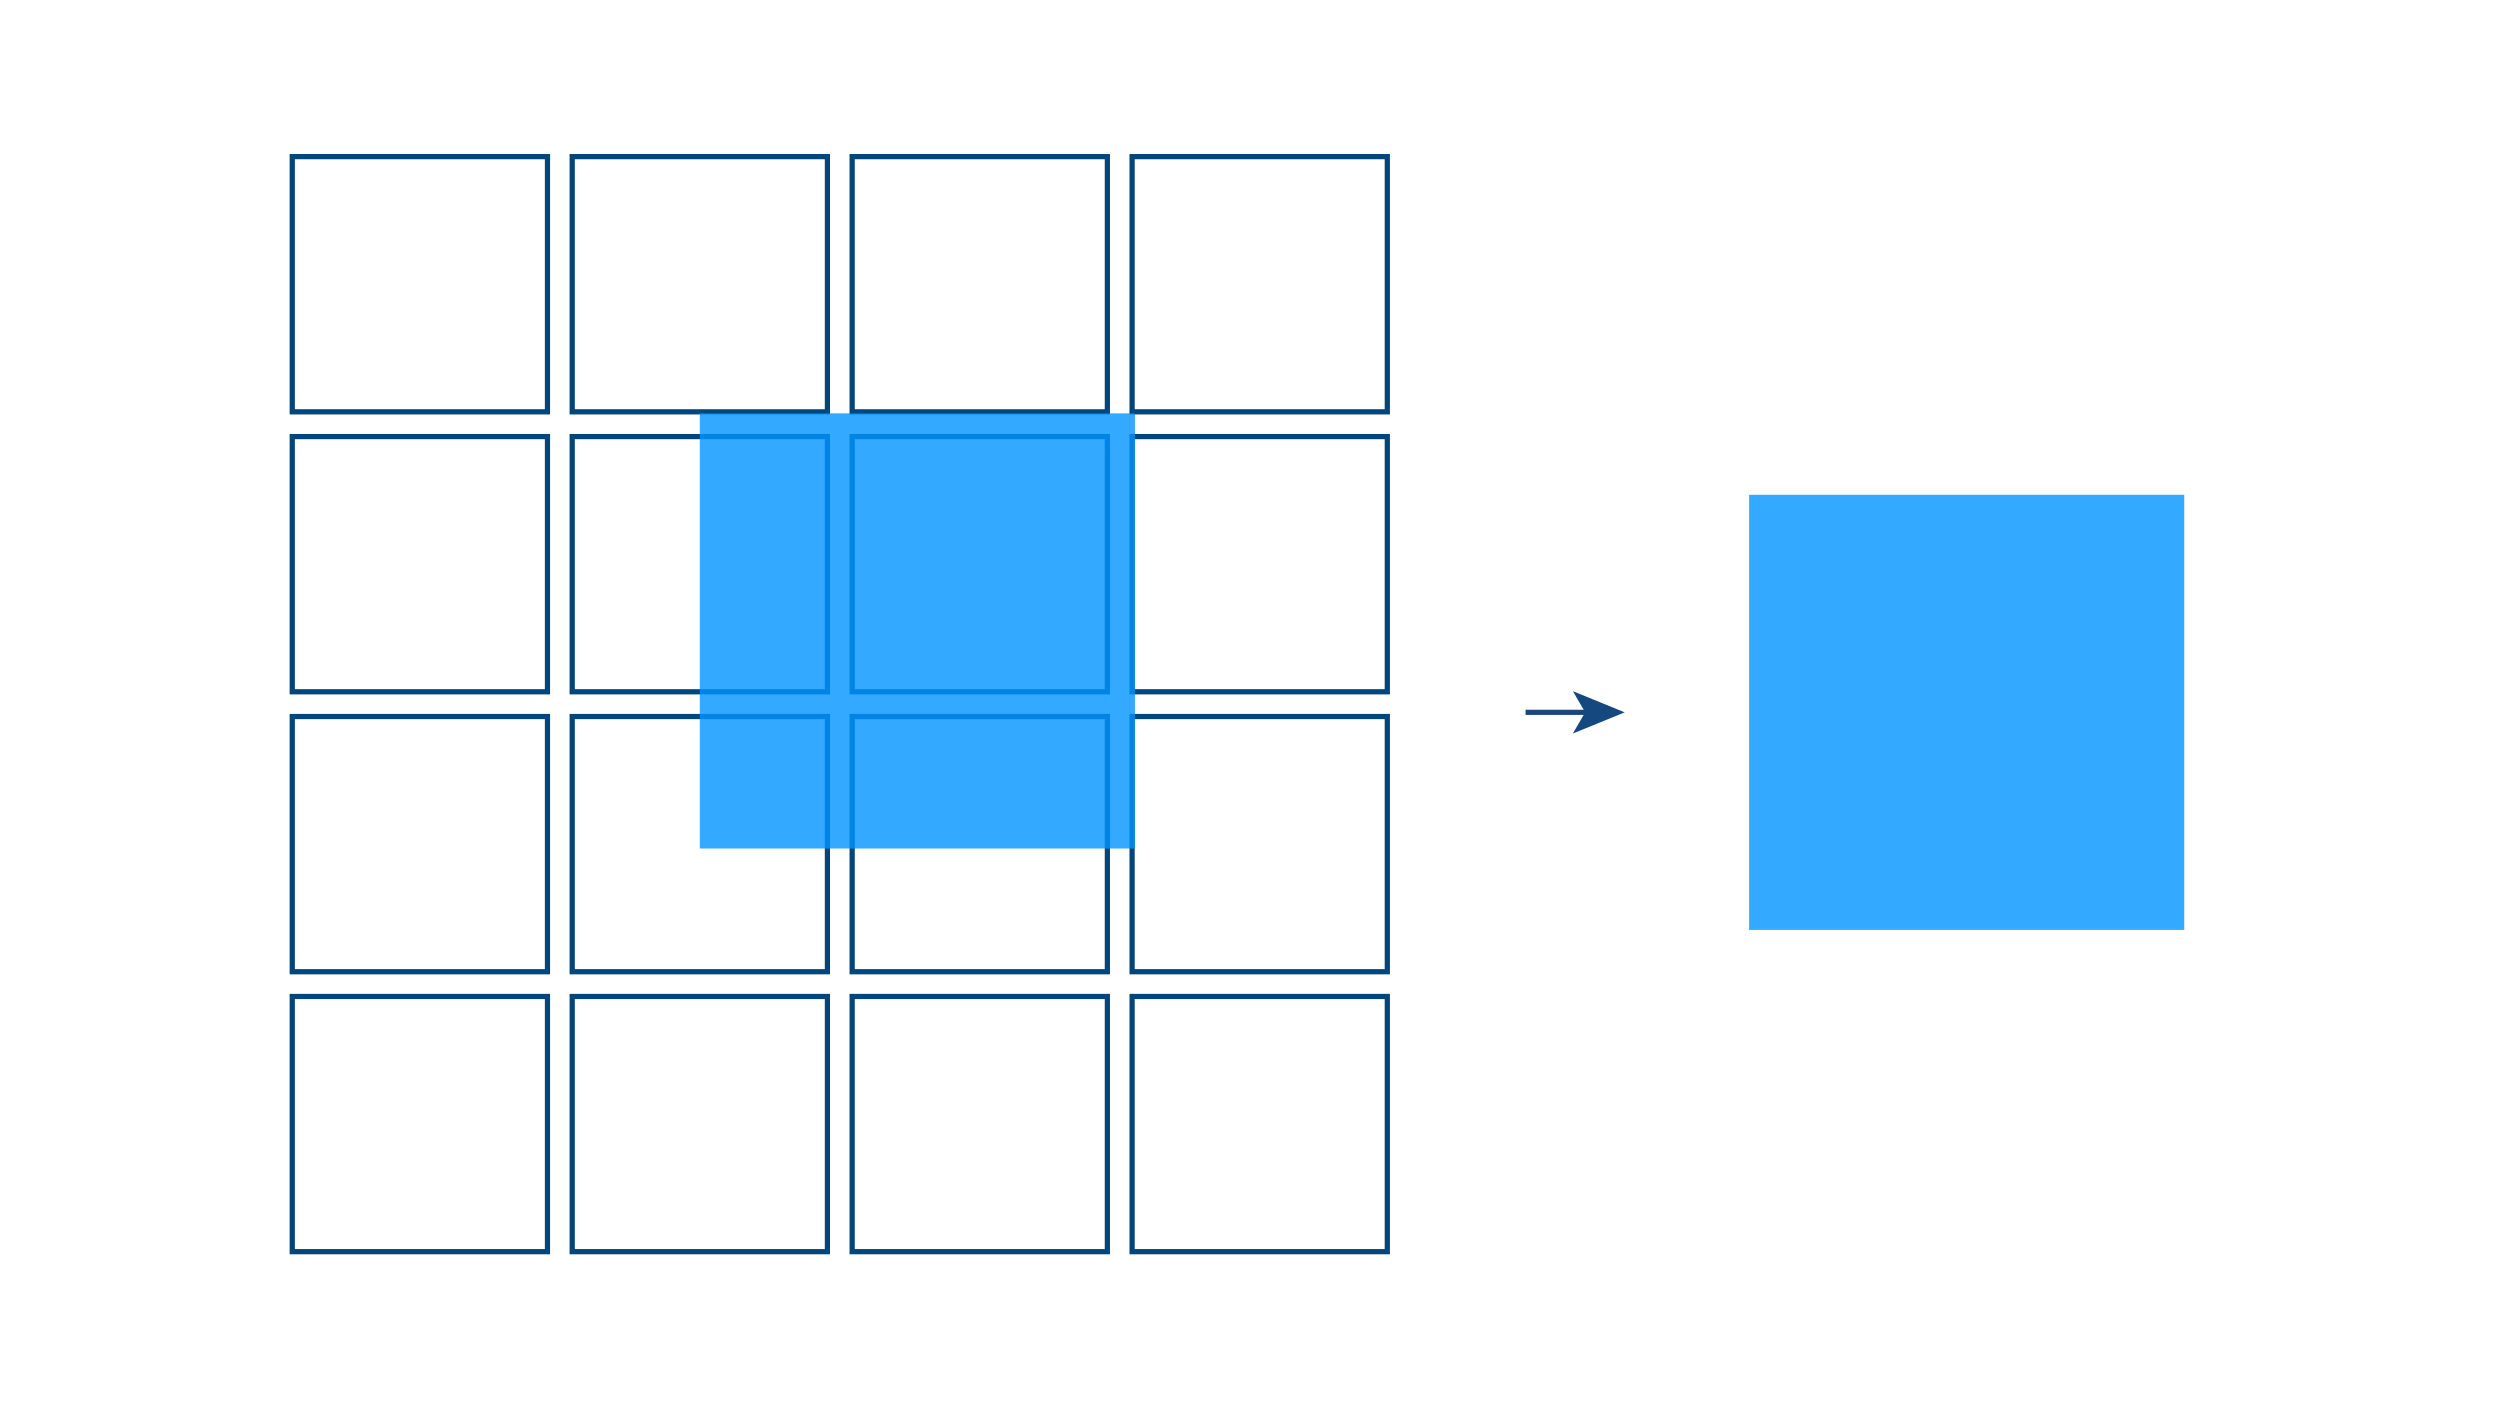 <?xml version="1.0" encoding="utf-8"?>
<!-- Generator: Adobe Illustrator 28.5.0, SVG Export Plug-In . SVG Version: 9.03 Build 54727)  -->
<svg version="1.0" id="Layer_1" xmlns="http://www.w3.org/2000/svg" xmlns:xlink="http://www.w3.org/1999/xlink" x="0px" y="0px"
	 viewBox="0 0 1920 1080" enable-background="new 0 0 1920 1080" xml:space="preserve">
<g>
	<g>
		<path fill="#00457C" d="M418.45,122.29v192h-192v-192H418.45 M422.45,118.29h-200v200h200V118.29L422.45,118.29z"/>
	</g>
	<g>
		<path fill="#00457C" d="M633.45,122.29v192h-192v-192H633.45 M637.45,118.29h-200v200h200V118.29L637.45,118.29z"/>
	</g>
	<g>
		<path fill="#00457C" d="M848.45,122.29v192h-192v-192H848.45 M852.45,118.29h-200v200h200V118.29L852.45,118.29z"/>
	</g>
	<g>
		<path fill="#00457C" d="M1063.45,122.29v192h-192v-192H1063.45 M1067.45,118.29h-200v200h200V118.29L1067.45,118.29z"/>
	</g>
	<g>
		<path fill="#00457C" d="M418.45,337.29v192h-192v-192H418.45 M422.45,333.29h-200v200h200V333.29L422.45,333.29z"/>
	</g>
	<g>
		<path fill="#00457C" d="M633.45,337.29v192h-192v-192H633.45 M637.45,333.29h-200v200h200V333.29L637.45,333.29z"/>
	</g>
	<g>
		<path fill="#00457C" d="M848.45,337.29v192h-192v-192H848.45 M852.45,333.29h-200v200h200V333.29L852.45,333.29z"/>
	</g>
	<g>
		<path fill="#00457C" d="M1063.45,337.29v192h-192v-192H1063.45 M1067.45,333.29h-200v200h200V333.29L1067.45,333.29z"/>
	</g>
	<g>
		<path fill="#00457C" d="M418.45,552.29v192h-192v-192H418.45 M422.45,548.29h-200v200h200V548.29L422.45,548.29z"/>
	</g>
	<g>
		<path fill="#00457C" d="M633.45,552.29v192h-192v-192H633.45 M637.45,548.29h-200v200h200V548.29L637.45,548.29z"/>
	</g>
	<g>
		<path fill="#00457C" d="M848.45,552.29v192h-192v-192H848.45 M852.45,548.29h-200v200h200V548.29L852.45,548.29z"/>
	</g>
	<g>
		<path fill="#00457C" d="M1063.45,552.29v192h-192v-192H1063.45 M1067.45,548.29h-200v200h200V548.29L1067.45,548.29z"/>
	</g>
	<g>
		<path fill="#00457C" d="M418.45,767.29v192h-192v-192H418.45 M422.45,763.29h-200v200h200V763.29L422.45,763.29z"/>
	</g>
	<g>
		<path fill="#00457C" d="M633.45,767.29v192h-192v-192H633.45 M637.45,763.29h-200v200h200V763.29L637.45,763.29z"/>
	</g>
	<g>
		<path fill="#00457C" d="M848.45,767.29v192h-192v-192H848.45 M852.45,763.29h-200v200h200V763.29L852.45,763.29z"/>
	</g>
	<g>
		<path fill="#00457C" d="M1063.45,767.29v192h-192v-192H1063.45 M1067.45,763.29h-200v200h200V763.29L1067.45,763.29z"/>
	</g>
	<g opacity="0.8">
		<rect x="537.45" y="317.47" fill="#0094FF" width="334.18" height="334.18"/>
	</g>
</g>
<g opacity="0.8">
	<rect x="1343.32" y="380" fill="#0094FF" width="334.18" height="334.18"/>
</g>
<g>
	<g>
		
			<line fill="none" stroke="#15487E" stroke-width="4" stroke-linejoin="round" x1="1219.51" y1="547.09" x2="1171.63" y2="547.09"/>
		<g>
			<polygon fill="#15487E" points="1247.75,547.09 1207.96,530.82 1217.4,547.09 1207.96,563.34 			"/>
		</g>
	</g>
</g>
<g>
</g>
<g>
</g>
<g>
</g>
<g>
</g>
<g>
</g>
<g>
</g>
<g>
</g>
</svg>
